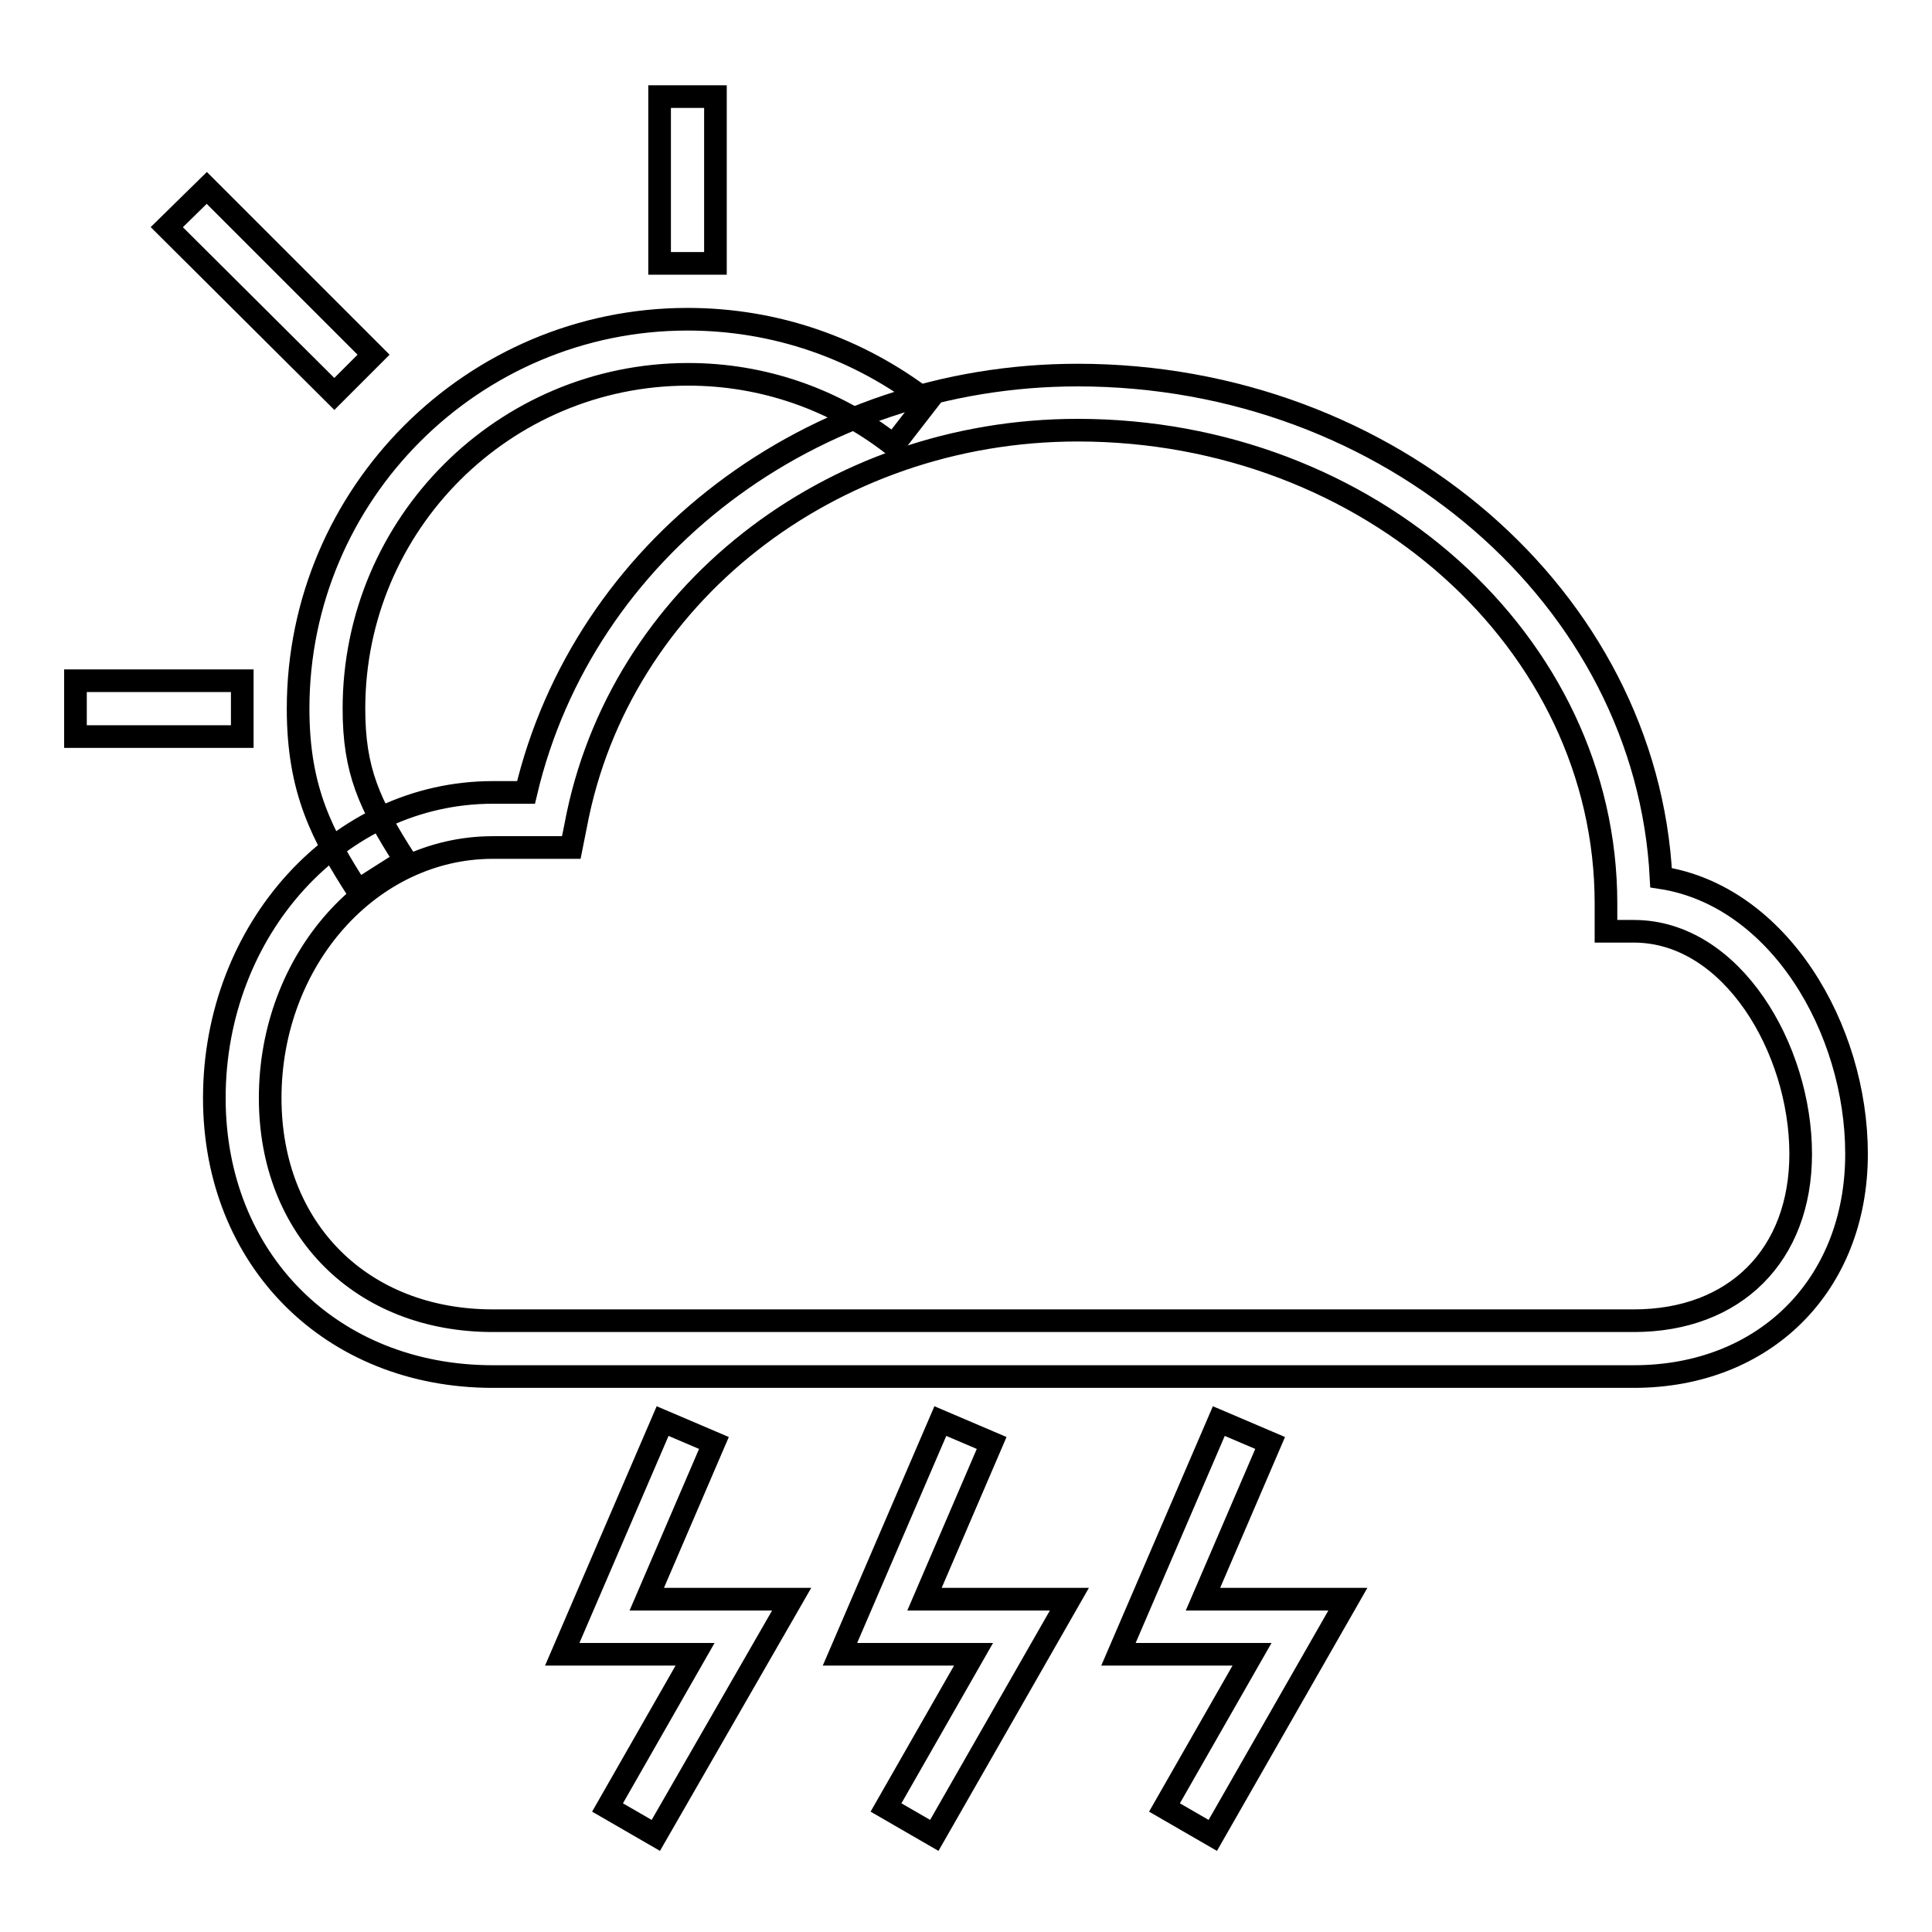 <?xml version="1.0" encoding="utf-8"?>
<!-- Svg Vector Icons : http://www.onlinewebfonts.com/icon -->
<!DOCTYPE svg PUBLIC "-//W3C//DTD SVG 1.1//EN" "http://www.w3.org/Graphics/SVG/1.1/DTD/svg11.dtd">
<svg version="1.1" xmlns="http://www.w3.org/2000/svg" xmlns:xlink="http://www.w3.org/1999/xlink" x="0px" y="0px" viewBox="0 0 256 256" enable-background="new 0 0 256 256" xml:space="preserve">
<g><g><path stroke-width="3" fill-opacity="0" stroke="#000000"  d="M216.5,182.4H65.3c-21.4,0-36.9-15.5-36.9-36.9c0-22.4,16.5-40.5,36.9-40.5h4.4c7.6-32.2,37.8-55.3,73.1-55.3c41.4,0,75.4,29.6,77.3,66.6c15.6,2.4,25.9,20,25.9,36.6C246,170.3,233.8,182.4,216.5,182.4z M65.3,112.3c-16.3,0-29.5,14.9-29.5,33.2c0,17.4,12.1,29.5,29.5,29.5h151.2c13.4,0,22.1-8.7,22.1-22.1c0-13.9-9.1-29.5-22.1-29.5h-3.7v-3.7c0-34.6-31.4-62.7-70-62.7C110,57,82,79,76.3,109.3l-0.6,3H65.3L65.3,112.3z"/><path stroke-width="3" fill-opacity="0" stroke="#000000"  d="M47.4,118c-4.7-7.3-7.9-13.3-7.9-24.1c0-28.5,23.2-51.6,51.6-51.6c11.6,0,22.6,3.8,31.8,10.9l-4.5,5.8c-7.8-6.1-17.3-9.4-27.2-9.4c-24.4,0-44.3,19.8-44.3,44.3c0,8.2,2,12.6,6.8,20.1L47.4,118L47.4,118z"/><path stroke-width="3" fill-opacity="0" stroke="#000000"  d="M10,90.2h22.1v7.4H10V90.2z"/><path stroke-width="3" fill-opacity="0" stroke="#000000"  d="M87.4,12.8h7.4v22.1h-7.4V12.8z"/><path stroke-width="3" fill-opacity="0" stroke="#000000"  d="M27.4,24.9L49.5,47l-5.2,5.2L22.1,30.1L27.4,24.9z"/><path stroke-width="3" fill-opacity="0" stroke="#000000"  d="M123.8,243.2l-6.4-3.7l11.6-20.3h-17.7l13.3-30.9l6.8,2.9l-8.9,20.7h19.2L123.8,243.2z"/><path stroke-width="3" fill-opacity="0" stroke="#000000"  d="M160.7,243.2l-6.4-3.7l11.6-20.3h-17.7l13.3-30.9l6.8,2.9l-8.9,20.7h19.2L160.7,243.2z"/><path stroke-width="3" fill-opacity="0" stroke="#000000"  d="M86.9,243.2l-6.4-3.7l11.6-20.3H74.5l13.3-30.9l6.8,2.9l-8.9,20.7h19.2L86.9,243.2z"/></g></g>
</svg>